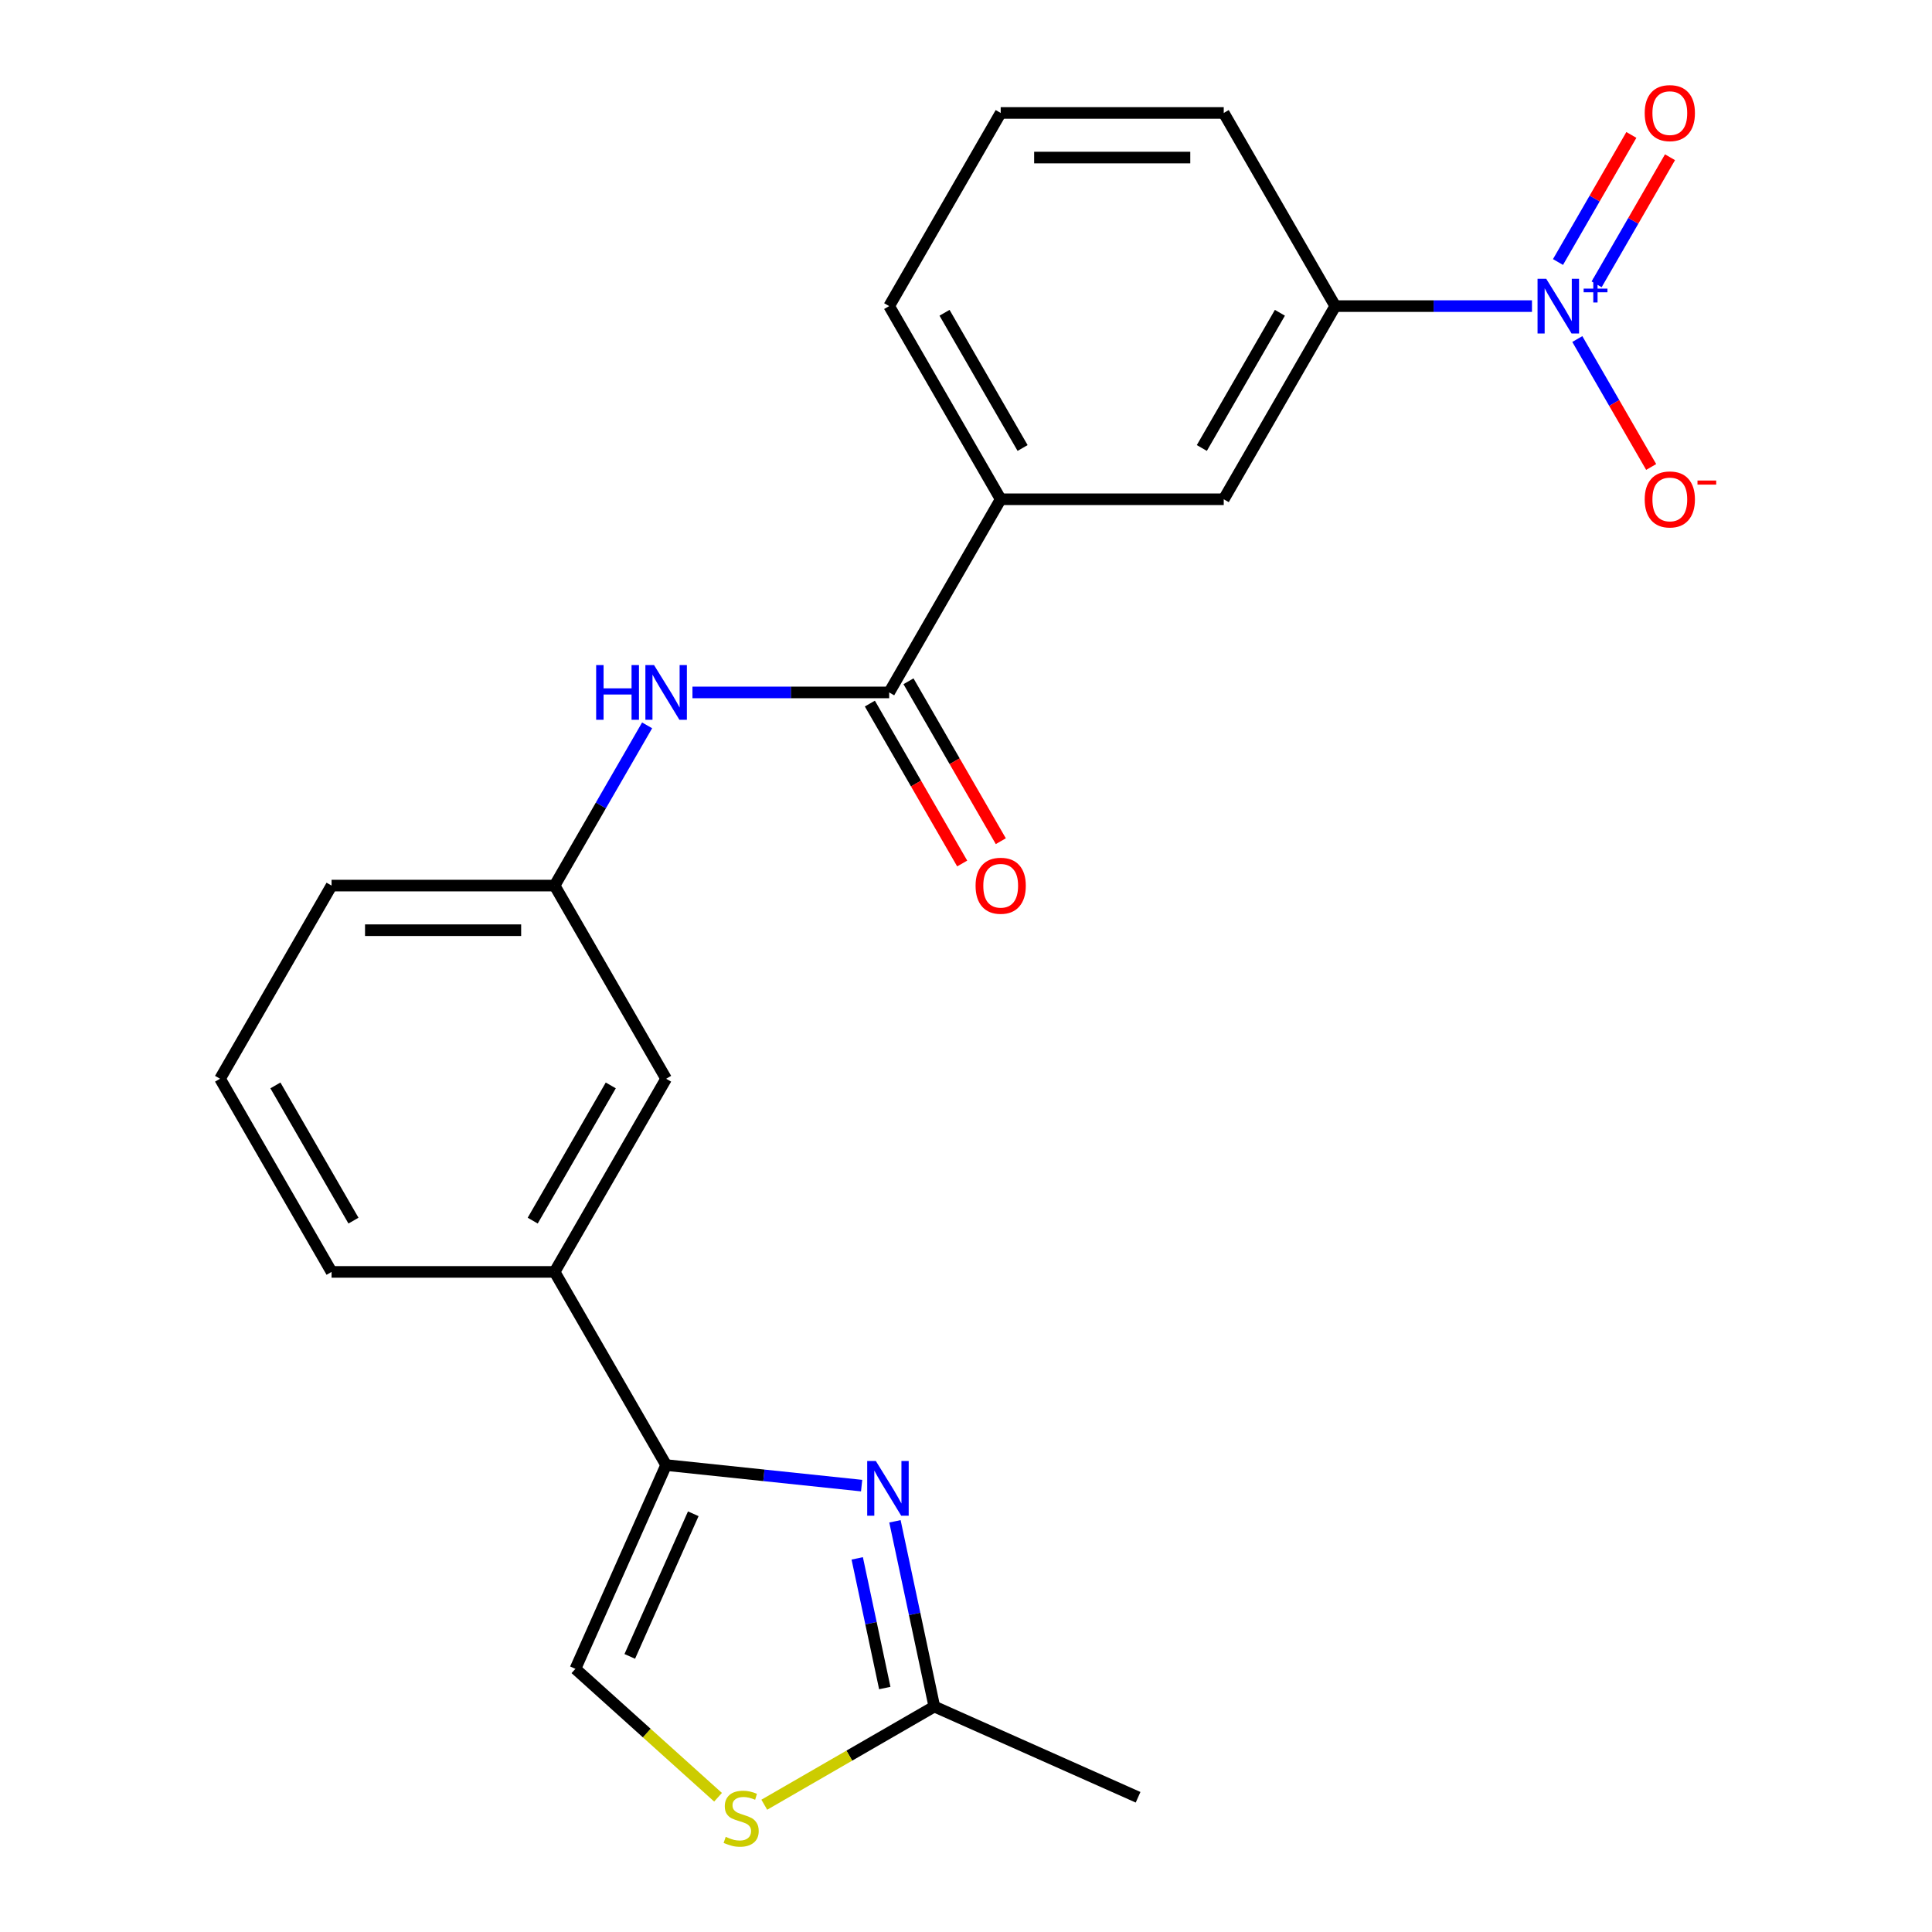 <?xml version='1.0' encoding='iso-8859-1'?>
<svg version='1.1' baseProfile='full'
              xmlns='http://www.w3.org/2000/svg'
                      xmlns:rdkit='http://www.rdkit.org/xml'
                      xmlns:xlink='http://www.w3.org/1999/xlink'
                  xml:space='preserve'
width='1000px' height='1000px' viewBox='0 0 1000 1000'>
<!-- END OF HEADER -->
<rect style='opacity:1.0;fill:#FFFFFF;stroke:none' width='1000' height='1000' x='0' y='0'> </rect>
<path class='bond-6' d='M 792.946,158.441 L 742.036,158.441' style='fill:none;fill-rule:evenodd;stroke:#0000FF;stroke-width:6px;stroke-linecap:butt;stroke-linejoin:miter;stroke-opacity:1' />
<path class='bond-6' d='M 742.036,158.441 L 691.126,158.441' style='fill:none;fill-rule:evenodd;stroke:#000000;stroke-width:6px;stroke-linecap:butt;stroke-linejoin:miter;stroke-opacity:1' />
<path class='bond-11' d='M 816.414,175.487 L 835.53,208.597' style='fill:none;fill-rule:evenodd;stroke:#0000FF;stroke-width:6px;stroke-linecap:butt;stroke-linejoin:miter;stroke-opacity:1' />
<path class='bond-11' d='M 835.53,208.597 L 854.645,241.706' style='fill:none;fill-rule:evenodd;stroke:#FF0000;stroke-width:6px;stroke-linecap:butt;stroke-linejoin:miter;stroke-opacity:1' />
<path class='bond-12' d='M 826.412,147.167 L 845.401,114.278' style='fill:none;fill-rule:evenodd;stroke:#0000FF;stroke-width:6px;stroke-linecap:butt;stroke-linejoin:miter;stroke-opacity:1' />
<path class='bond-12' d='M 845.401,114.278 L 864.389,81.388' style='fill:none;fill-rule:evenodd;stroke:#FF0000;stroke-width:6px;stroke-linecap:butt;stroke-linejoin:miter;stroke-opacity:1' />
<path class='bond-12' d='M 806.416,135.623 L 825.405,102.733' style='fill:none;fill-rule:evenodd;stroke:#0000FF;stroke-width:6px;stroke-linecap:butt;stroke-linejoin:miter;stroke-opacity:1' />
<path class='bond-12' d='M 825.405,102.733 L 844.393,69.844' style='fill:none;fill-rule:evenodd;stroke:#FF0000;stroke-width:6px;stroke-linecap:butt;stroke-linejoin:miter;stroke-opacity:1' />
<path class='bond-0' d='M 445.976,768.951 L 395.382,763.633' style='fill:none;fill-rule:evenodd;stroke:#0000FF;stroke-width:6px;stroke-linecap:butt;stroke-linejoin:miter;stroke-opacity:1' />
<path class='bond-0' d='M 395.382,763.633 L 344.789,758.316' style='fill:none;fill-rule:evenodd;stroke:#000000;stroke-width:6px;stroke-linecap:butt;stroke-linejoin:miter;stroke-opacity:1' />
<path class='bond-3' d='M 463.225,787.429 L 473.415,835.368' style='fill:none;fill-rule:evenodd;stroke:#0000FF;stroke-width:6px;stroke-linecap:butt;stroke-linejoin:miter;stroke-opacity:1' />
<path class='bond-3' d='M 473.415,835.368 L 483.605,883.306' style='fill:none;fill-rule:evenodd;stroke:#000000;stroke-width:6px;stroke-linecap:butt;stroke-linejoin:miter;stroke-opacity:1' />
<path class='bond-3' d='M 443.698,806.611 L 450.83,840.168' style='fill:none;fill-rule:evenodd;stroke:#0000FF;stroke-width:6px;stroke-linecap:butt;stroke-linejoin:miter;stroke-opacity:1' />
<path class='bond-3' d='M 450.83,840.168 L 457.963,873.725' style='fill:none;fill-rule:evenodd;stroke:#000000;stroke-width:6px;stroke-linecap:butt;stroke-linejoin:miter;stroke-opacity:1' />
<path class='bond-1' d='M 344.789,758.316 L 287.066,658.337' style='fill:none;fill-rule:evenodd;stroke:#000000;stroke-width:6px;stroke-linecap:butt;stroke-linejoin:miter;stroke-opacity:1' />
<path class='bond-5' d='M 344.789,758.316 L 297.832,863.781' style='fill:none;fill-rule:evenodd;stroke:#000000;stroke-width:6px;stroke-linecap:butt;stroke-linejoin:miter;stroke-opacity:1' />
<path class='bond-5' d='M 358.838,783.527 L 325.969,857.352' style='fill:none;fill-rule:evenodd;stroke:#000000;stroke-width:6px;stroke-linecap:butt;stroke-linejoin:miter;stroke-opacity:1' />
<path class='bond-2' d='M 460.234,358.399 L 517.957,258.42' style='fill:none;fill-rule:evenodd;stroke:#000000;stroke-width:6px;stroke-linecap:butt;stroke-linejoin:miter;stroke-opacity:1' />
<path class='bond-7' d='M 460.234,358.399 L 409.325,358.399' style='fill:none;fill-rule:evenodd;stroke:#000000;stroke-width:6px;stroke-linecap:butt;stroke-linejoin:miter;stroke-opacity:1' />
<path class='bond-7' d='M 409.325,358.399 L 358.415,358.399' style='fill:none;fill-rule:evenodd;stroke:#0000FF;stroke-width:6px;stroke-linecap:butt;stroke-linejoin:miter;stroke-opacity:1' />
<path class='bond-15' d='M 450.237,364.172 L 474.131,405.558' style='fill:none;fill-rule:evenodd;stroke:#000000;stroke-width:6px;stroke-linecap:butt;stroke-linejoin:miter;stroke-opacity:1' />
<path class='bond-15' d='M 474.131,405.558 L 498.026,446.945' style='fill:none;fill-rule:evenodd;stroke:#FF0000;stroke-width:6px;stroke-linecap:butt;stroke-linejoin:miter;stroke-opacity:1' />
<path class='bond-15' d='M 470.232,352.627 L 494.127,394.014' style='fill:none;fill-rule:evenodd;stroke:#000000;stroke-width:6px;stroke-linecap:butt;stroke-linejoin:miter;stroke-opacity:1' />
<path class='bond-15' d='M 494.127,394.014 L 518.021,435.4' style='fill:none;fill-rule:evenodd;stroke:#FF0000;stroke-width:6px;stroke-linecap:butt;stroke-linejoin:miter;stroke-opacity:1' />
<path class='bond-19' d='M 483.605,883.306 L 589.07,930.263' style='fill:none;fill-rule:evenodd;stroke:#000000;stroke-width:6px;stroke-linecap:butt;stroke-linejoin:miter;stroke-opacity:1' />
<path class='bond-25' d='M 483.605,883.306 L 439.598,908.714' style='fill:none;fill-rule:evenodd;stroke:#000000;stroke-width:6px;stroke-linecap:butt;stroke-linejoin:miter;stroke-opacity:1' />
<path class='bond-25' d='M 439.598,908.714 L 395.592,934.121' style='fill:none;fill-rule:evenodd;stroke:#CCCC00;stroke-width:6px;stroke-linecap:butt;stroke-linejoin:miter;stroke-opacity:1' />
<path class='bond-4' d='M 371.659,930.255 L 334.746,897.018' style='fill:none;fill-rule:evenodd;stroke:#CCCC00;stroke-width:6px;stroke-linecap:butt;stroke-linejoin:miter;stroke-opacity:1' />
<path class='bond-4' d='M 334.746,897.018 L 297.832,863.781' style='fill:none;fill-rule:evenodd;stroke:#000000;stroke-width:6px;stroke-linecap:butt;stroke-linejoin:miter;stroke-opacity:1' />
<path class='bond-10' d='M 691.126,158.441 L 633.403,258.42' style='fill:none;fill-rule:evenodd;stroke:#000000;stroke-width:6px;stroke-linecap:butt;stroke-linejoin:miter;stroke-opacity:1' />
<path class='bond-10' d='M 662.472,161.893 L 622.066,231.879' style='fill:none;fill-rule:evenodd;stroke:#000000;stroke-width:6px;stroke-linecap:butt;stroke-linejoin:miter;stroke-opacity:1' />
<path class='bond-16' d='M 691.126,158.441 L 633.403,58.462' style='fill:none;fill-rule:evenodd;stroke:#000000;stroke-width:6px;stroke-linecap:butt;stroke-linejoin:miter;stroke-opacity:1' />
<path class='bond-13' d='M 334.947,375.445 L 311.006,416.912' style='fill:none;fill-rule:evenodd;stroke:#0000FF;stroke-width:6px;stroke-linecap:butt;stroke-linejoin:miter;stroke-opacity:1' />
<path class='bond-13' d='M 311.006,416.912 L 287.066,458.378' style='fill:none;fill-rule:evenodd;stroke:#000000;stroke-width:6px;stroke-linecap:butt;stroke-linejoin:miter;stroke-opacity:1' />
<path class='bond-8' d='M 517.957,258.42 L 633.403,258.42' style='fill:none;fill-rule:evenodd;stroke:#000000;stroke-width:6px;stroke-linecap:butt;stroke-linejoin:miter;stroke-opacity:1' />
<path class='bond-23' d='M 517.957,258.42 L 460.234,158.441' style='fill:none;fill-rule:evenodd;stroke:#000000;stroke-width:6px;stroke-linecap:butt;stroke-linejoin:miter;stroke-opacity:1' />
<path class='bond-23' d='M 529.295,231.879 L 488.889,161.893' style='fill:none;fill-rule:evenodd;stroke:#000000;stroke-width:6px;stroke-linecap:butt;stroke-linejoin:miter;stroke-opacity:1' />
<path class='bond-9' d='M 287.066,658.337 L 344.789,558.358' style='fill:none;fill-rule:evenodd;stroke:#000000;stroke-width:6px;stroke-linecap:butt;stroke-linejoin:miter;stroke-opacity:1' />
<path class='bond-9' d='M 275.728,631.795 L 316.134,561.81' style='fill:none;fill-rule:evenodd;stroke:#000000;stroke-width:6px;stroke-linecap:butt;stroke-linejoin:miter;stroke-opacity:1' />
<path class='bond-24' d='M 287.066,658.337 L 171.62,658.337' style='fill:none;fill-rule:evenodd;stroke:#000000;stroke-width:6px;stroke-linecap:butt;stroke-linejoin:miter;stroke-opacity:1' />
<path class='bond-14' d='M 287.066,458.378 L 344.789,558.358' style='fill:none;fill-rule:evenodd;stroke:#000000;stroke-width:6px;stroke-linecap:butt;stroke-linejoin:miter;stroke-opacity:1' />
<path class='bond-22' d='M 287.066,458.378 L 171.62,458.378' style='fill:none;fill-rule:evenodd;stroke:#000000;stroke-width:6px;stroke-linecap:butt;stroke-linejoin:miter;stroke-opacity:1' />
<path class='bond-22' d='M 269.749,481.468 L 188.936,481.468' style='fill:none;fill-rule:evenodd;stroke:#000000;stroke-width:6px;stroke-linecap:butt;stroke-linejoin:miter;stroke-opacity:1' />
<path class='bond-20' d='M 633.403,58.462 L 517.957,58.462' style='fill:none;fill-rule:evenodd;stroke:#000000;stroke-width:6px;stroke-linecap:butt;stroke-linejoin:miter;stroke-opacity:1' />
<path class='bond-20' d='M 616.086,81.551 L 535.274,81.551' style='fill:none;fill-rule:evenodd;stroke:#000000;stroke-width:6px;stroke-linecap:butt;stroke-linejoin:miter;stroke-opacity:1' />
<path class='bond-17' d='M 460.234,158.441 L 517.957,58.462' style='fill:none;fill-rule:evenodd;stroke:#000000;stroke-width:6px;stroke-linecap:butt;stroke-linejoin:miter;stroke-opacity:1' />
<path class='bond-18' d='M 171.62,658.337 L 113.897,558.358' style='fill:none;fill-rule:evenodd;stroke:#000000;stroke-width:6px;stroke-linecap:butt;stroke-linejoin:miter;stroke-opacity:1' />
<path class='bond-18' d='M 182.957,631.795 L 142.551,561.81' style='fill:none;fill-rule:evenodd;stroke:#000000;stroke-width:6px;stroke-linecap:butt;stroke-linejoin:miter;stroke-opacity:1' />
<path class='bond-21' d='M 113.897,558.358 L 171.62,458.378' style='fill:none;fill-rule:evenodd;stroke:#000000;stroke-width:6px;stroke-linecap:butt;stroke-linejoin:miter;stroke-opacity:1' />
<path  class='atom-0' d='M 800.312 144.281
L 809.592 159.281
Q 810.512 160.761, 811.992 163.441
Q 813.472 166.121, 813.552 166.281
L 813.552 144.281
L 817.312 144.281
L 817.312 172.601
L 813.432 172.601
L 803.472 156.201
Q 802.312 154.281, 801.072 152.081
Q 799.872 149.881, 799.512 149.201
L 799.512 172.601
L 795.832 172.601
L 795.832 144.281
L 800.312 144.281
' fill='#0000FF'/>
<path  class='atom-0' d='M 819.688 149.386
L 824.678 149.386
L 824.678 144.132
L 826.896 144.132
L 826.896 149.386
L 832.017 149.386
L 832.017 151.287
L 826.896 151.287
L 826.896 156.567
L 824.678 156.567
L 824.678 151.287
L 819.688 151.287
L 819.688 149.386
' fill='#0000FF'/>
<path  class='atom-1' d='M 453.342 756.223
L 462.622 771.223
Q 463.542 772.703, 465.022 775.383
Q 466.502 778.063, 466.582 778.223
L 466.582 756.223
L 470.342 756.223
L 470.342 784.543
L 466.462 784.543
L 456.502 768.143
Q 455.342 766.223, 454.102 764.023
Q 452.902 761.823, 452.542 761.143
L 452.542 784.543
L 448.862 784.543
L 448.862 756.223
L 453.342 756.223
' fill='#0000FF'/>
<path  class='atom-5' d='M 375.625 950.749
Q 375.945 950.869, 377.265 951.429
Q 378.585 951.989, 380.025 952.349
Q 381.505 952.669, 382.945 952.669
Q 385.625 952.669, 387.185 951.389
Q 388.745 950.069, 388.745 947.789
Q 388.745 946.229, 387.945 945.269
Q 387.185 944.309, 385.985 943.789
Q 384.785 943.269, 382.785 942.669
Q 380.265 941.909, 378.745 941.189
Q 377.265 940.469, 376.185 938.949
Q 375.145 937.429, 375.145 934.869
Q 375.145 931.309, 377.545 929.109
Q 379.985 926.909, 384.785 926.909
Q 388.065 926.909, 391.785 928.469
L 390.865 931.549
Q 387.465 930.149, 384.905 930.149
Q 382.145 930.149, 380.625 931.309
Q 379.105 932.429, 379.145 934.389
Q 379.145 935.909, 379.905 936.829
Q 380.705 937.749, 381.825 938.269
Q 382.985 938.789, 384.905 939.389
Q 387.465 940.189, 388.985 940.989
Q 390.505 941.789, 391.585 943.429
Q 392.705 945.029, 392.705 947.789
Q 392.705 951.709, 390.065 953.829
Q 387.465 955.909, 383.105 955.909
Q 380.585 955.909, 378.665 955.349
Q 376.785 954.829, 374.545 953.909
L 375.625 950.749
' fill='#CCCC00'/>
<path  class='atom-8' d='M 308.569 344.239
L 312.409 344.239
L 312.409 356.279
L 326.889 356.279
L 326.889 344.239
L 330.729 344.239
L 330.729 372.559
L 326.889 372.559
L 326.889 359.479
L 312.409 359.479
L 312.409 372.559
L 308.569 372.559
L 308.569 344.239
' fill='#0000FF'/>
<path  class='atom-8' d='M 338.529 344.239
L 347.809 359.239
Q 348.729 360.719, 350.209 363.399
Q 351.689 366.079, 351.769 366.239
L 351.769 344.239
L 355.529 344.239
L 355.529 372.559
L 351.649 372.559
L 341.689 356.159
Q 340.529 354.239, 339.289 352.039
Q 338.089 349.839, 337.729 349.159
L 337.729 372.559
L 334.049 372.559
L 334.049 344.239
L 338.529 344.239
' fill='#0000FF'/>
<path  class='atom-12' d='M 851.295 258.5
Q 851.295 251.7, 854.655 247.9
Q 858.015 244.1, 864.295 244.1
Q 870.575 244.1, 873.935 247.9
Q 877.295 251.7, 877.295 258.5
Q 877.295 265.38, 873.895 269.3
Q 870.495 273.18, 864.295 273.18
Q 858.055 273.18, 854.655 269.3
Q 851.295 265.42, 851.295 258.5
M 864.295 269.98
Q 868.615 269.98, 870.935 267.1
Q 873.295 264.18, 873.295 258.5
Q 873.295 252.94, 870.935 250.14
Q 868.615 247.3, 864.295 247.3
Q 859.975 247.3, 857.615 250.1
Q 855.295 252.9, 855.295 258.5
Q 855.295 264.22, 857.615 267.1
Q 859.975 269.98, 864.295 269.98
' fill='#FF0000'/>
<path  class='atom-12' d='M 878.615 248.723
L 888.304 248.723
L 888.304 250.835
L 878.615 250.835
L 878.615 248.723
' fill='#FF0000'/>
<path  class='atom-13' d='M 851.295 58.542
Q 851.295 51.742, 854.655 47.942
Q 858.015 44.142, 864.295 44.142
Q 870.575 44.142, 873.935 47.942
Q 877.295 51.742, 877.295 58.542
Q 877.295 65.422, 873.895 69.342
Q 870.495 73.222, 864.295 73.222
Q 858.055 73.222, 854.655 69.342
Q 851.295 65.462, 851.295 58.542
M 864.295 70.022
Q 868.615 70.022, 870.935 67.142
Q 873.295 64.222, 873.295 58.542
Q 873.295 52.982, 870.935 50.182
Q 868.615 47.342, 864.295 47.342
Q 859.975 47.342, 857.615 50.142
Q 855.295 52.942, 855.295 58.542
Q 855.295 64.262, 857.615 67.142
Q 859.975 70.022, 864.295 70.022
' fill='#FF0000'/>
<path  class='atom-16' d='M 504.957 458.458
Q 504.957 451.658, 508.317 447.858
Q 511.677 444.058, 517.957 444.058
Q 524.237 444.058, 527.597 447.858
Q 530.957 451.658, 530.957 458.458
Q 530.957 465.338, 527.557 469.258
Q 524.157 473.138, 517.957 473.138
Q 511.717 473.138, 508.317 469.258
Q 504.957 465.378, 504.957 458.458
M 517.957 469.938
Q 522.277 469.938, 524.597 467.058
Q 526.957 464.138, 526.957 458.458
Q 526.957 452.898, 524.597 450.098
Q 522.277 447.258, 517.957 447.258
Q 513.637 447.258, 511.277 450.058
Q 508.957 452.858, 508.957 458.458
Q 508.957 464.178, 511.277 467.058
Q 513.637 469.938, 517.957 469.938
' fill='#FF0000'/>
</svg>
